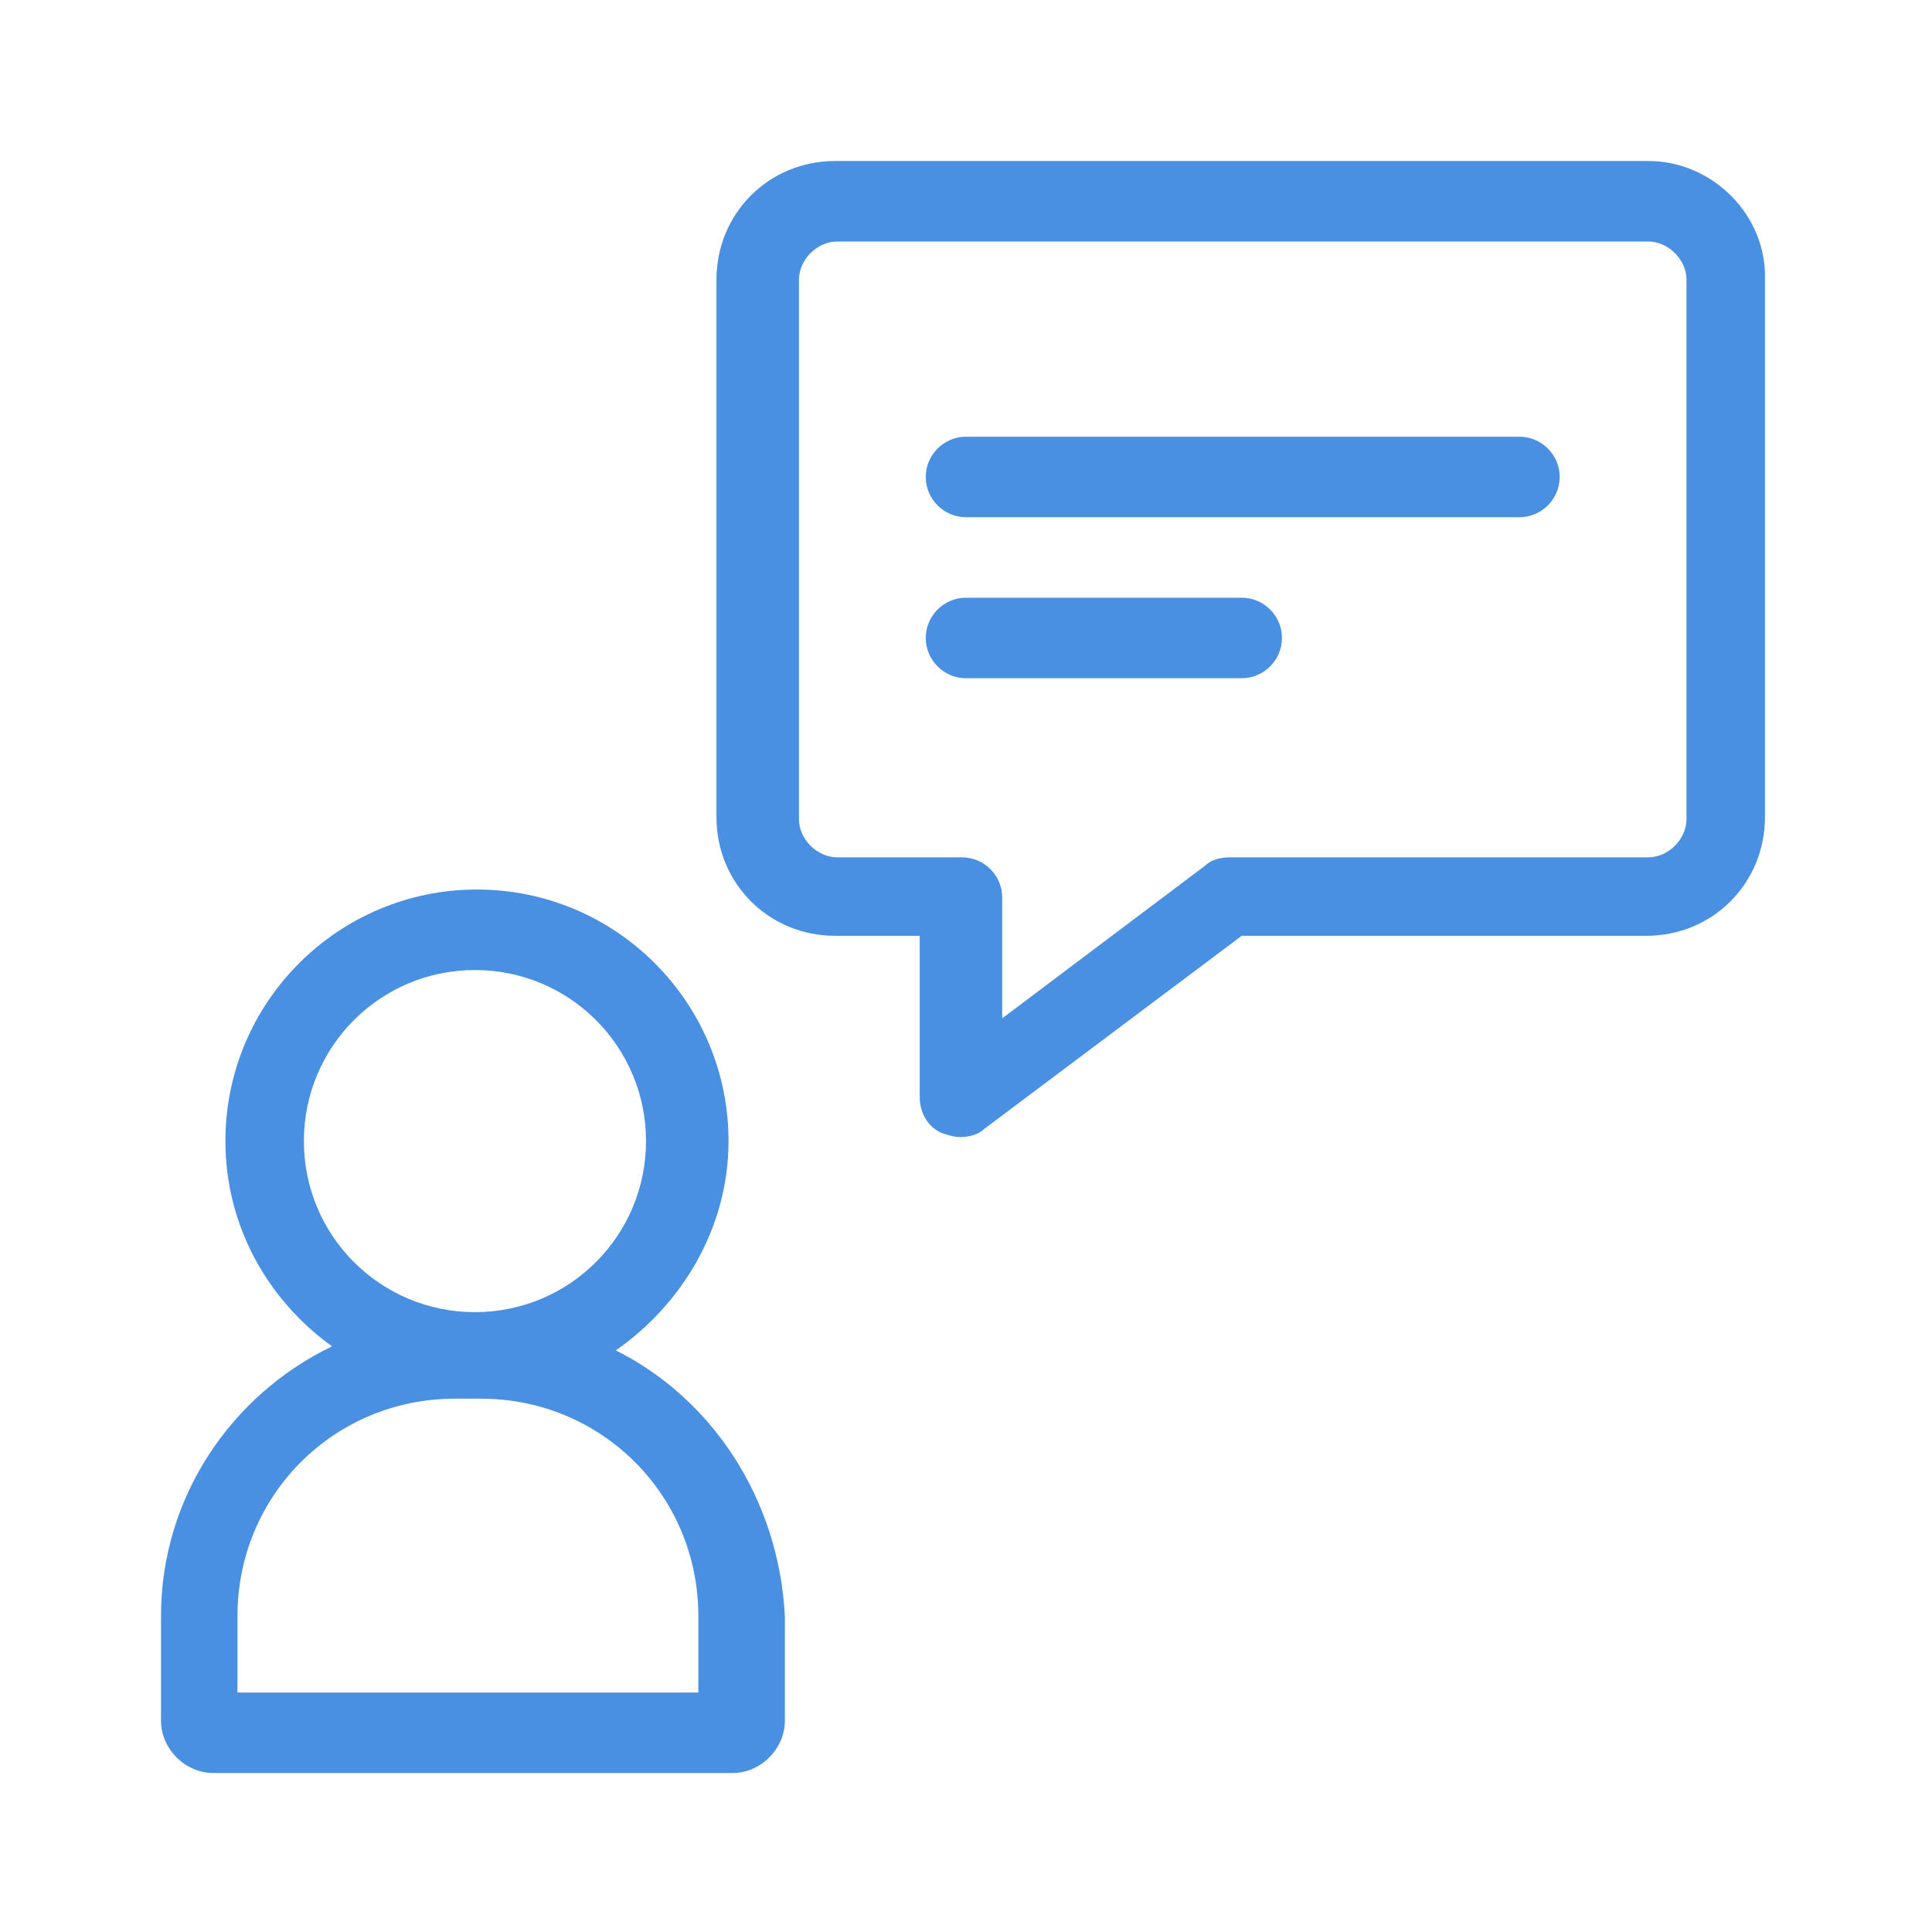 <?xml version="1.0" encoding="UTF-8"?> <svg xmlns="http://www.w3.org/2000/svg" xmlns:xlink="http://www.w3.org/1999/xlink" version="1.1" id="Ebene_1" x="0px" y="0px" viewBox="0 0 96 96" style="enable-background:new 0 0 96 96;" xml:space="preserve"> <style type="text/css"> .st0{fill:#4A90E2;} </style> <g id="Ebene_1_00000152949129705411148290000007238670518789234610_"> </g> <g id="Ebene_2_00000177454860415468086480000013849254337811672462_"> <path class="st0" d="M30.6,67.1c3.3-2.3,5.6-6.1,5.6-10.4c0-6.9-5.6-12.5-12.5-12.5s-12.5,5.6-12.5,12.5c0,4.2,2.1,7.9,5.3,10.2 c-5,2.4-8.5,7.5-8.5,13.4v5.2c0,1.4,1.2,2.6,2.6,2.6h25.8c1.4,0,2.6-1.2,2.6-2.6v-5.2C38.7,74.5,35.4,69.5,30.6,67.1z M23.6,48.2 c4.7,0,8.5,3.8,8.5,8.5s-3.8,8.5-8.5,8.5s-8.5-3.8-8.5-8.5S18.9,48.2,23.6,48.2z M34.7,84.1H11.8v-3.8c0-6,4.8-10.8,10.8-10.8h1.3 c6,0,10.8,4.8,10.8,10.8V84.1z"></path> <g> <path class="st0" d="M81.9,8H41.5c-3.3,0-5.9,2.6-5.9,5.9v26.7c0,3.3,2.6,5.9,5.9,5.9h4.2v8c0,0.8,0.4,1.5,1.1,1.8 c0.3,0.1,0.6,0.2,0.9,0.2c0.4,0,0.9-0.1,1.2-0.4l12.8-9.6h20.1c3.3,0,5.9-2.6,5.9-5.9V13.9C87.8,10.7,85.1,8,81.9,8z M83.8,40.7 c0,1-0.9,1.9-1.9,1.9H61.1c-0.4,0-0.9,0.1-1.2,0.4l-10.1,7.6v-6c0-1.1-0.9-2-2-2h-6.2c-1,0-1.9-0.9-1.9-1.9V13.9 c0-1,0.9-1.9,1.9-1.9h40.3c1,0,1.9,0.9,1.9,1.9C83.8,13.9,83.8,40.7,83.8,40.7z"></path> <path class="st0" d="M75.5,21.7H48c-1.1,0-2,0.9-2,2s0.9,2,2,2h27.5c1.1,0,2-0.9,2-2S76.6,21.7,75.5,21.7z"></path> <path class="st0" d="M61.7,29.7H48c-1.1,0-2,0.9-2,2c0,1.1,0.9,2,2,2h13.7c1.1,0,2-0.9,2-2S62.8,29.7,61.7,29.7z"></path> </g> </g> </svg> 